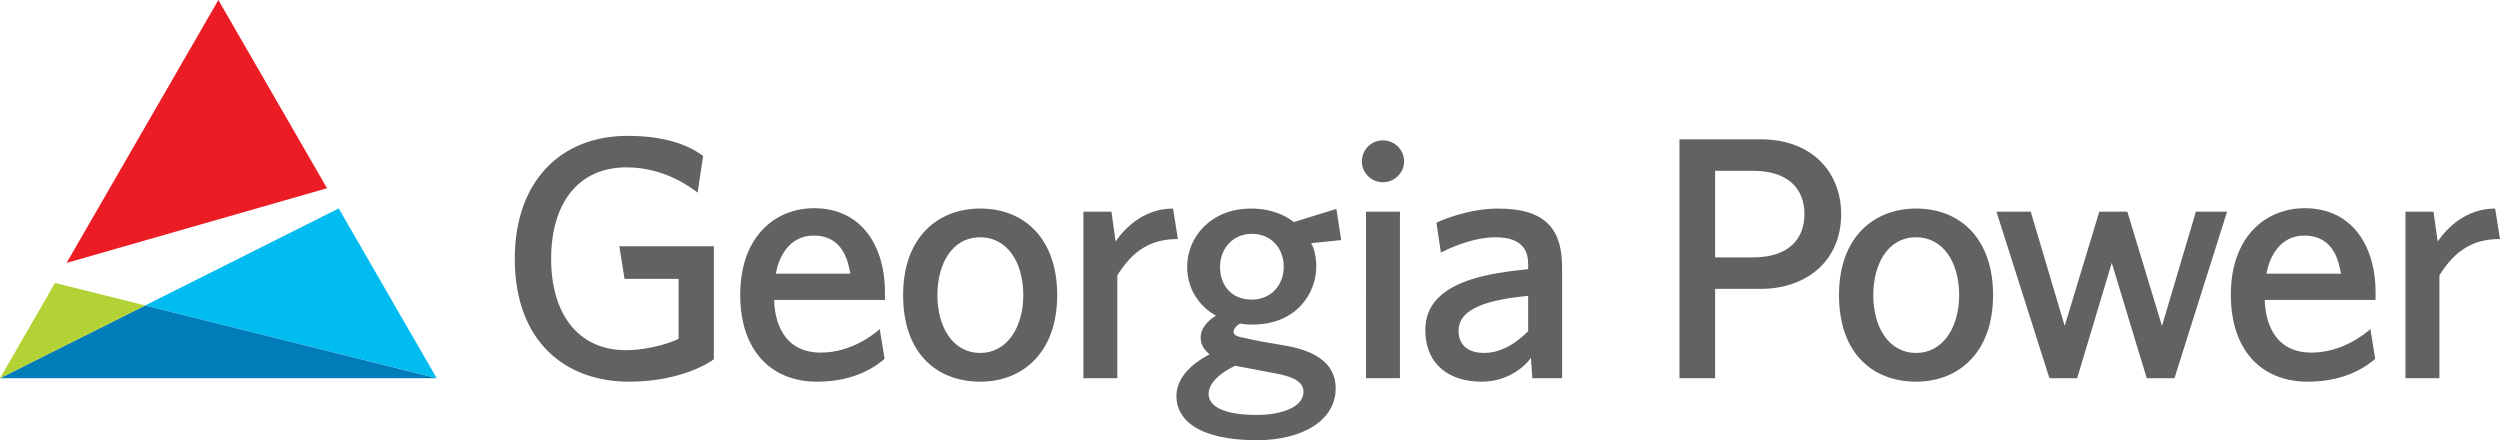 <?xml version="1.0" encoding="utf-8"?>
<!-- Generator: Adobe Illustrator 16.0.0, SVG Export Plug-In . SVG Version: 6.00 Build 0)  -->
<!DOCTYPE svg PUBLIC "-//W3C//DTD SVG 1.1//EN" "http://www.w3.org/Graphics/SVG/1.1/DTD/svg11.dtd">
<svg version="1.1" id="Layer_1" xmlns="http://www.w3.org/2000/svg" xmlns:xlink="http://www.w3.org/1999/xlink" x="0px" y="0px"
	 width="297.445px" height="52.374px" viewBox="0 0 297.445 52.374" enable-background="new 0 0 297.445 52.374"
	 xml:space="preserve">
<g>
	<g>
		<polygon fill="#007DB9" points="0,45 51.962,45 51.955,44.988 17.273,36.341 		"/>
		<polygon fill="#B2D235" points="6.544,33.666 0,45 17.273,36.341 		"/>
		<polygon fill="#00BCF1" points="17.273,36.341 51.955,44.988 40.298,24.798 		"/>
		<polygon fill="#EC1C24" points="25.981,0 7.922,31.279 38.91,22.394 		"/>
	</g>
	<g>
		<path fill="#626262" d="M83.658,18.552l-0.659,4.366c-0.701-0.535-3.873-3.007-8.445-3.007c-5.891,0-8.981,4.449-8.981,10.876
			c0,6.509,3.172,10.876,8.898,10.876c2.966,0,5.809-1.071,6.262-1.359v-7.127h-6.427l-0.618-3.873h11.247v13.431
			c-0.37,0.33-3.913,2.678-10.093,2.678c-7.622,0-13.595-4.82-13.595-14.625c0-9.187,5.438-14.625,13.43-14.625
			C80.321,16.162,82.792,17.934,83.658,18.552z M92.106,35.689c0.042,2.102,0.824,6.262,5.562,6.262
			c3.667,0,6.427-2.266,7.003-2.801l0.577,3.543c-0.824,0.7-3.296,2.719-8.033,2.719c-5.438,0-9.146-3.667-9.146-10.341
			c0-6.921,4.161-10.299,8.775-10.299c5.891,0,8.445,4.819,8.445,9.929v0.988H92.106z M101.169,32.559
			c-0.248-1.318-0.783-4.531-4.367-4.531c-2.884,0-4.161,2.554-4.491,4.531H101.169z M116.639,45.412
			c-5.109,0-9.188-3.296-9.188-10.299c0-6.922,4.161-10.3,9.188-10.3c5.273,0,9.146,3.625,9.146,10.3
			C125.784,41.951,121.664,45.412,116.639,45.412z M116.639,41.993c3.089,0,5.108-2.926,5.108-6.88c0-3.996-1.978-6.881-5.108-6.881
			c-3.461,0-5.109,3.297-5.109,6.881C111.53,38.944,113.384,41.993,116.639,41.993z M132.729,28.728
			c1.195-1.73,3.461-3.914,6.839-3.914l0.577,3.625c-3.131,0-5.314,1.277-7.209,4.326V45h-4.037V25.185h3.337L132.729,28.728z
			 M159.576,28.563l-3.584,0.371c0.165,0.247,0.618,1.153,0.618,2.801c0,3.049-2.266,6.881-7.58,6.881
			c-0.824,0-1.318-0.083-1.483-0.124c-0.206,0.082-0.783,0.535-0.783,0.988c0,0.495,0.701,0.618,1.401,0.742
			c0.742,0.206,3.007,0.618,4.326,0.824c3.79,0.576,6.427,2.06,6.427,5.148c0,3.956-4.161,6.18-9.352,6.18
			c-7.292,0-9.599-2.637-9.599-5.231c0-2.925,3.172-4.573,3.955-4.985c-0.412-0.329-1.071-0.947-1.071-2.019
			c0-1.359,1.318-2.266,1.813-2.595c-1.401-0.742-3.419-2.637-3.419-5.81c0-3.46,2.76-6.921,7.622-6.921
			c2.925,0,4.614,1.236,5.067,1.607L159,24.855L159.576,28.563z M146.97,43.517c-1.482,0.659-3.172,1.937-3.172,3.338
			c0,1.441,1.689,2.513,5.727,2.513c3.007,0,5.562-0.948,5.562-2.761c0-1.565-2.184-1.977-3.996-2.307
			C149.524,44.011,146.97,43.517,146.97,43.517z M148.947,27.821c-2.266,0-3.79,1.771-3.79,3.913s1.277,3.914,3.79,3.914
			c2.266,0,3.79-1.73,3.79-3.914S151.255,27.821,148.947,27.821z M167.057,19.211c0,1.359-1.153,2.472-2.513,2.472
			c-1.401,0-2.513-1.112-2.513-2.472c0-1.401,1.112-2.513,2.513-2.513C165.903,16.698,167.057,17.81,167.057,19.211z
			 M166.563,25.185h-4.037V45h4.037v-3.007V25.185z M182.312,45l-0.165-2.431c-0.371,0.577-2.348,2.843-5.891,2.843
			c-3.708,0-6.674-1.936-6.674-6.18c0-5.933,8.033-6.756,12.235-7.21c0,0,0-0.247,0-0.617c0-1.442-0.577-3.173-3.873-3.173
			c-2.966,0-6.015,1.565-6.509,1.813l-0.535-3.543c0.577-0.288,3.79-1.689,7.333-1.689c5.891,0,7.622,2.678,7.622,7.003V45H182.312z
			 M181.817,35.195c-4.532,0.453-8.281,1.4-8.281,4.161c0,1.771,1.236,2.637,3.048,2.637c2.719,0,4.779-2.143,5.232-2.596V35.195z
			 M219.058,25.473c0,5.645-4.202,8.898-9.599,8.898c-2.225,0-5.397,0-5.397,0V45h-4.243V16.574c0,0,7.828,0,9.64,0
			C215.803,16.574,219.058,20.694,219.058,25.473z M204.062,30.622c0,0,2.802,0,4.532,0c4.244,0,6.097-2.225,6.097-5.149
			c0-3.007-1.936-5.149-6.097-5.149c-1.318,0-4.532,0-4.532,0V30.622z M227.988,45.412c-5.109,0-9.187-3.296-9.187-10.299
			c0-6.922,4.161-10.3,9.187-10.3c5.274,0,9.145,3.625,9.145,10.3C237.133,41.951,233.014,45.412,227.988,45.412z M227.988,41.993
			c3.09,0,5.108-2.926,5.108-6.88c0-3.996-1.977-6.881-5.108-6.881c-3.461,0-5.109,3.297-5.109,6.881
			C222.879,38.944,224.733,41.993,227.988,41.993z M264.973,25.185L258.711,45h-3.296l-4.161-13.719L247.135,45h-3.297
			l-6.303-19.815h4.079l4.037,13.595l4.12-13.595h3.336l4.12,13.595l4.037-13.595H264.973z M269.457,35.689
			c0.041,2.102,0.824,6.262,5.562,6.262c3.667,0,6.427-2.266,7.004-2.801l0.576,3.543c-0.823,0.7-3.296,2.719-8.033,2.719
			c-5.438,0-9.146-3.667-9.146-10.341c0-6.921,4.16-10.299,8.775-10.299c5.891,0,8.445,4.819,8.445,9.929v0.988H269.457z
			 M278.521,32.559c-0.247-1.318-0.783-4.531-4.367-4.531c-2.884,0-4.161,2.554-4.49,4.531H278.521z M290.029,28.728
			c1.195-1.73,3.461-3.914,6.839-3.914l0.577,3.625c-3.131,0-5.314,1.277-7.21,4.326V45h-4.037V25.185h3.337L290.029,28.728z"/>
	</g>
</g>
</svg>
